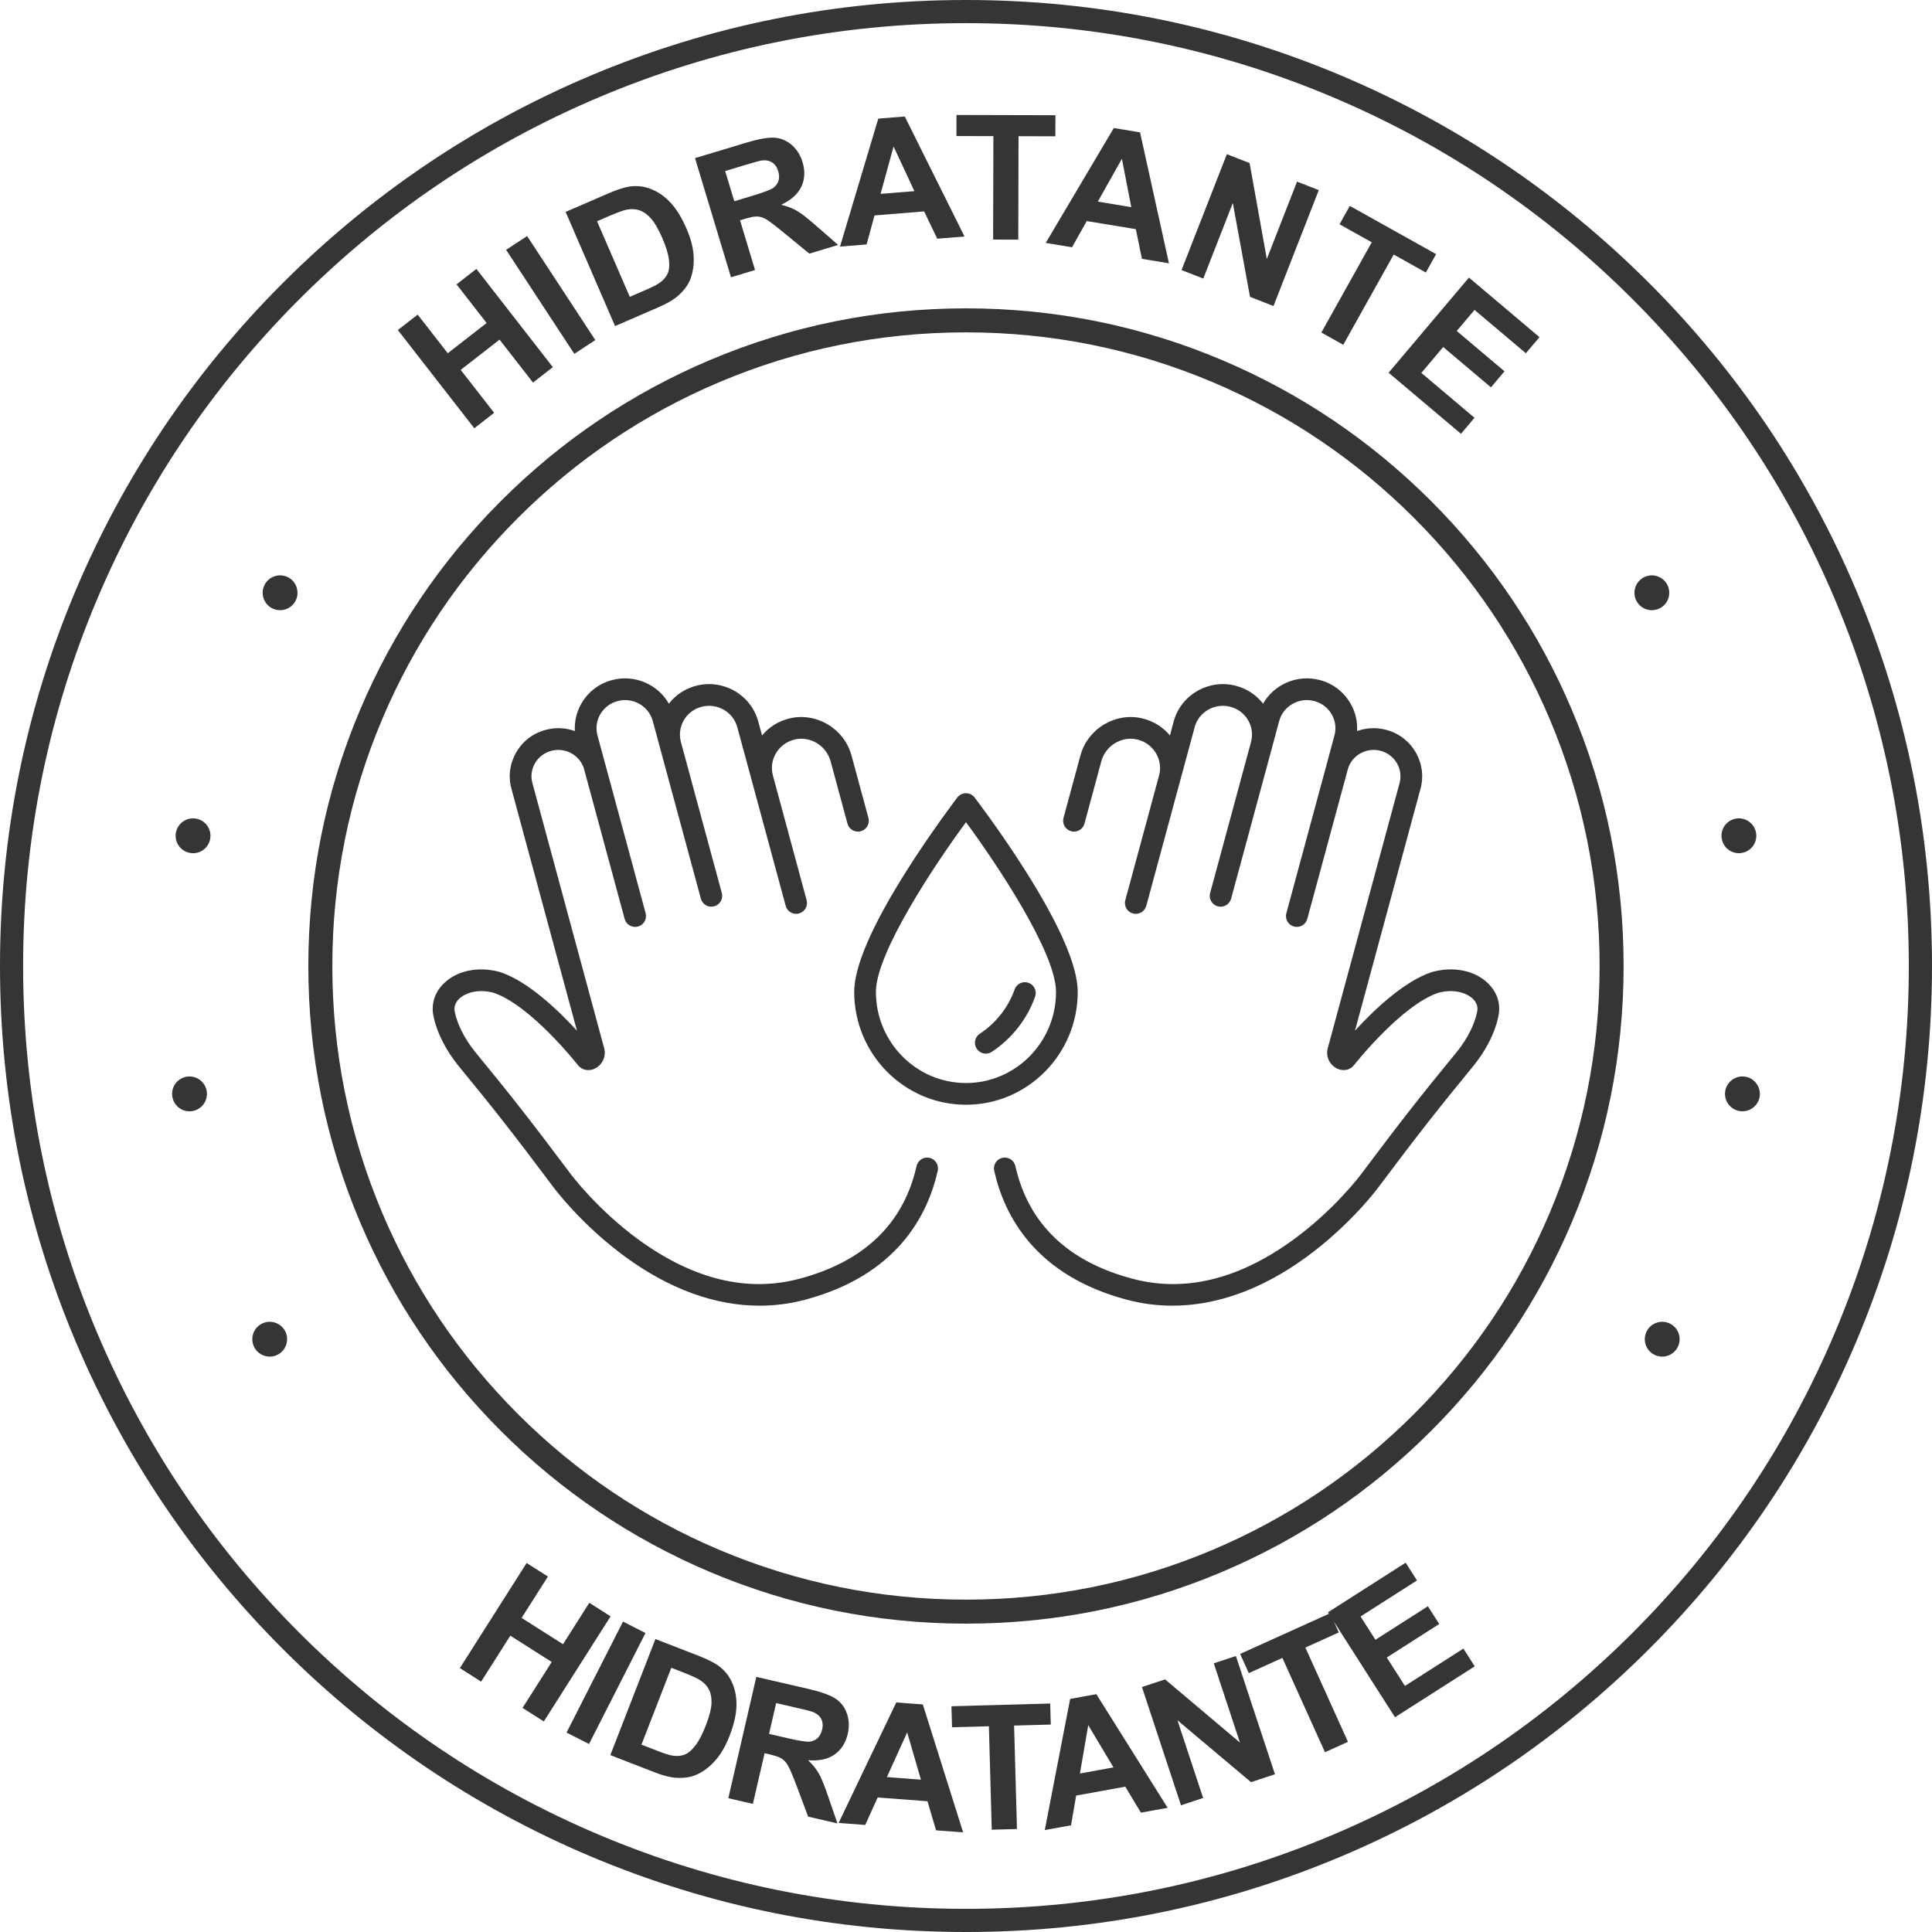 <svg xmlns="http://www.w3.org/2000/svg" xmlns:xlink="http://www.w3.org/1999/xlink" xmlns:xodm="http://www.corel.com/coreldraw/odm/2003" xml:space="preserve" width="391.928mm" height="391.93mm" style="shape-rendering:geometricPrecision; text-rendering:geometricPrecision; image-rendering:optimizeQuality; fill-rule:evenodd; clip-rule:evenodd" viewBox="0 0 82247.9 82248.38"> <defs> <style type="text/css"> .fil0 {fill:#373435;fill-rule:nonzero} </style> </defs> <g id="Camada_x0020_1">  <g id="_2003154215040"> <path class="fil0" d="M41123.94 985.33c-5419.94,0 -10675.86,1061.78 -15623.96,3154.58 -4781.56,2021.11 -9073.62,4915.78 -12760.07,8601.76 -3686.48,3686.98 -6580.65,7979.27 -8601.76,12758.81 -2091.79,4948.35 -3154.08,10204.52 -3154.08,15623.73 0,5418.43 1062.28,10674.6 3154.08,15622.95 2021.11,4779.55 4915.28,9072.08 8601.76,12758.81 3686.46,3685.97 7978.51,6580.6 12760.07,8601.78 4948.1,2092.82 10204.02,3154.47 15623.96,3154.47 5417.42,0 10673.36,-1061.66 15621.46,-3154.47 4779.02,-2021.17 9073.6,-4915.81 12760.07,-8601.78 3686.48,-3686.73 6580.65,-7979.27 8601.76,-12758.81 2091.77,-4948.35 3154.08,-10204.52 3154.08,-15622.95 0,-5419.21 -1062.31,-10675.37 -3154.08,-15623.73 -2021.11,-4779.55 -4915.28,-9071.83 -8601.76,-12758.81 -3686.48,-3685.97 -7981.05,-6580.65 -12760.07,-8601.76 -4948.1,-2092.8 -10204.04,-3154.58 -15621.46,-3154.58zm0 81263.05c-5553.66,0 -10938.28,-1087.57 -16010.01,-3232.25 -4895.11,-2071.43 -9293.15,-5036.45 -13070.45,-8812.73 -3777.3,-3777.3 -6742.13,-8174.83 -8813.71,-13071.96 -2144.76,-5070.47 -3229.77,-10456.35 -3229.77,-16007.24 0,-5551.67 1085.01,-10937.55 3229.77,-16008.02 2071.58,-4897.13 5036.41,-9294.66 8813.71,-13071.2 3777.3,-3777.05 8175.33,-6741.88 13070.45,-8813.46 5071.73,-2144.76 10456.35,-3231.53 16010.01,-3231.53 5551.16,0 10935.78,1086.77 16007.51,3231.53 4895.11,2071.58 9293.12,5036.41 13070.45,8813.46 3777.3,3776.55 6742.11,8174.07 8813.71,13071.2 2144.76,5070.47 3232.29,10456.35 3232.29,16008.02 0,5550.89 -1087.53,10936.77 -3232.29,16007.24 -2071.6,4897.13 -5036.41,9294.66 -8813.71,13071.96 -3777.32,3776.27 -8175.33,6741.29 -13070.45,8812.73 -5071.73,2144.67 -10456.35,3232.25 -16007.51,3232.25z"></path> <path class="fil0" d="M41123.94 14149.14c-3643.56,0 -7176.11,712.81 -10501.76,2119.53 -3212.1,1358.52 -6096.18,3303.43 -8573.99,5781.02 -2477.84,2477.31 -4423.28,5362.4 -5780.79,8574.5 -1405.44,3325.65 -2119.53,6857.7 -2119.53,10500.02 0,3641.55 714.09,7174.35 2119.53,10499.24 1357.51,3212.35 3302.95,6097.18 5780.79,8574.25 2477.82,2478.09 5361.89,4422.75 8573.99,5782.04 3325.65,1405.94 6858.2,2119.51 10501.76,2119.51 3641.06,0 7173.61,-713.57 10499.26,-2119.51 3212.1,-1359.29 6096.16,-3303.95 8573.99,-5782.04 2477.84,-2477.06 4423.26,-5361.89 5780.76,-8574.25 1405.46,-3324.9 2119.53,-6857.7 2119.53,-10499.24 0,-3642.32 -714.07,-7174.37 -2119.53,-10500.02 -1357.51,-3212.1 -3302.93,-6097.18 -5780.76,-8574.5 -2477.84,-2477.59 -5361.89,-4422.5 -8573.99,-5781.02 -3325.65,-1406.72 -6858.2,-2119.53 -10499.26,-2119.53zm0 54971.79c-3779.82,0 -7446.11,-740.33 -10900.44,-2200.29 -3333.21,-1410.25 -6328.3,-3428.33 -8896.98,-5999.54 -2571.18,-2571.18 -4589.78,-5565.01 -6000.27,-8899.5 -1460.97,-3452.05 -2200.29,-7118.08 -2200.29,-10897.4 0,-3779.34 739.32,-7446.13 2200.29,-10898.18 1410.5,-3333.73 3429.09,-6328.32 6000.27,-8899.5 2568.69,-2571.2 5563.77,-4589.29 8896.98,-5999.54 3454.34,-1459.96 7120.62,-2200.29 10900.44,-2200.29 3777.32,0 7446.13,740.33 10895.41,2200.29 3335.75,1410.25 6328.32,3428.33 8899.5,5999.54 2571.2,2571.18 4592.31,5565.77 6000.29,8899.5 1460.97,3452.05 2200.29,7118.84 2200.29,10898.18 0,3779.32 -739.32,7445.35 -2200.29,10897.4 -1407.98,3334.49 -3429.09,6328.32 -6000.29,8899.5 -2571.18,2571.2 -5563.75,4589.29 -8899.5,5999.54 -3449.28,1459.96 -7118.08,2200.29 -10895.41,2200.29z"></path> <path class="fil0" d="M70320.49 25976.62c-47.95,0 -95.88,-4.53 -143.83,-14.12 -47.93,-9.84 -93.36,-23.73 -138.78,-42.14 -45.41,-18.68 -88.31,-41.64 -128.68,-68.14 -40.38,-26.74 -78.21,-57.77 -111.01,-91.83 -35.34,-34.08 -65.62,-72.67 -93.36,-113.3 -27.76,-39.87 -47.95,-83.02 -68.14,-128.18 -17.65,-44.41 -32.8,-91.1 -42.89,-138.53 -7.55,-47.95 -12.61,-96.89 -12.61,-145.09 0,-194.54 78.21,-386.3 217.01,-524.07 32.8,-34.08 70.64,-65.1 111.01,-92.61 40.38,-25.73 83.27,-49.46 128.68,-67.11 45.41,-18.68 90.85,-33.58 138.78,-43.15 95.88,-19.18 194.3,-19.18 290.19,0 47.93,9.57 93.34,24.47 138.78,43.15 45.41,17.65 88.31,41.38 126.16,67.11 42.89,27.51 80.73,58.53 113.53,92.61 138.78,137.77 217.01,329.53 217.01,524.07 0,48.2 -5.06,97.14 -12.61,145.09 -10.09,47.43 -25.25,94.12 -42.89,138.53 -20.19,45.16 -40.38,88.31 -68.14,128.18 -27.74,40.63 -58.02,79.22 -93.36,113.3 -32.8,34.06 -70.64,65.1 -113.53,91.83 -37.86,26.5 -80.75,49.46 -126.16,68.14 -45.43,18.4 -90.85,32.3 -138.78,42.14 -47.95,9.59 -95.88,14.12 -146.35,14.12z"></path> <path class="fil0" d="M73297.93 35710.82l0 0c-73.18,-402.71 194.28,-788.26 598,-860.93l0 0c401.2,-72.42 787.25,195.54 860.43,598.25l0 0c73.18,403.47 -194.28,789.28 -598,860.93l0 0c-45.43,8.33 -88.33,12.63 -131.22,12.63l0 0c-353.25,0 -666.12,-252.33 -729.2,-610.89zm769.58 11590.55c-406.24,-62.08 -683.79,-439.04 -623.25,-843.78l0 0c63.08,-404.98 439.06,-684.29 845.29,-623.48l0 0c403.72,61.57 681.27,439.79 623.25,844.01l0 0c-55.51,367.9 -373.44,631.58 -734.26,631.58l0 0c-35.34,0 -73.18,-3.02 -111.03,-8.33z"></path> <path class="fil0" d="M70762.04 57753.44c-47.93,0 -95.88,-5.31 -143.81,-14.9 -47.95,-9.59 -93.36,-23.71 -138.78,-42.14 -45.41,-17.9 -88.33,-41.64 -128.68,-68.12 -40.38,-26.76 -78.23,-57.77 -113.55,-91.85 -136.26,-137.77 -216.99,-329.53 -216.99,-524.32 0,-47.95 7.55,-97.65 15.13,-145.09 10.09,-47.93 22.71,-93.87 42.89,-138.27 17.67,-45.16 40.38,-88.81 68.12,-128.93 27.76,-40.63 58.05,-78.46 90.85,-112.55 35.32,-33.81 73.18,-65.1 113.55,-92.34 40.36,-26 83.27,-49.71 128.68,-68.14 45.41,-17.9 90.83,-32.04 138.78,-42.39 95.88,-19.18 194.28,-19.18 290.17,0 45.43,10.35 93.36,24.49 138.78,42.39 42.89,18.43 85.79,42.14 126.16,68.14 40.38,27.24 78.23,58.53 113.55,92.34 32.8,34.08 65.6,71.92 93.36,112.55 25.22,40.12 47.93,83.77 68.12,128.93 17.67,44.41 32.8,90.34 40.38,138.27 10.09,47.45 15.13,97.14 15.13,145.09 0,194.79 -78.21,386.55 -216.99,524.32 -35.32,34.08 -73.18,65.1 -113.55,91.85 -40.38,26.48 -83.27,50.22 -126.16,68.12 -45.41,18.43 -93.34,32.55 -138.78,42.14 -47.93,9.59 -98.4,14.9 -146.35,14.9z"></path> <path class="fil0" d="M11483.32 57753.44c-50.47,0 -98.4,-5.31 -146.35,-14.9 -47.93,-9.59 -93.34,-23.71 -138.78,-42.14 -45.41,-17.9 -88.31,-41.64 -126.16,-68.12 -42.89,-26.76 -78.21,-57.77 -113.53,-91.85 -138.78,-137.77 -217.01,-329.53 -217.01,-524.32 0,-47.95 5.06,-97.65 15.15,-145.09 7.55,-47.93 22.71,-93.87 40.36,-138.27 20.19,-45.16 42.92,-88.81 68.14,-128.93 27.76,-40.63 58.02,-78.46 93.36,-112.55 35.32,-33.81 70.64,-65.1 113.53,-92.34 37.86,-26 80.75,-49.71 126.16,-68.14 45.43,-17.9 90.85,-32.04 138.78,-42.39 95.88,-19.18 194.3,-19.18 290.19,0 47.93,10.35 93.36,24.49 138.78,42.39 45.41,18.43 88.31,42.14 128.68,68.14 40.38,27.24 78.21,58.53 111.01,92.34 35.34,34.08 65.62,71.92 93.36,112.55 27.76,40.12 50.47,83.77 68.14,128.93 20.19,44.41 32.8,90.34 42.89,138.27 7.55,47.45 12.61,97.14 12.61,145.09 0,194.79 -78.21,386.55 -217.01,524.32 -32.8,34.08 -70.64,65.1 -111.01,91.85 -40.38,26.48 -83.27,50.22 -128.68,68.12 -45.41,18.43 -90.85,32.55 -138.78,42.14 -47.95,9.59 -95.88,14.9 -143.83,14.9z"></path> <path class="fil0" d="M8087.03 36309.85c-403.72,-72.42 -671.18,-457.48 -598,-860.95l0 0c73.16,-402.71 456.71,-670.67 860.43,-598.25l0 0c403.72,72.67 671.18,457.46 598,861.18l0 0c-63.08,358.31 -375.95,610.64 -729.22,610.64l0 0c-42.89,0 -85.79,-4.55 -131.2,-12.61zm-751.93 10369.03c-63.08,-404.98 216.99,-782.7 620.73,-844.01l0 0c406.24,-60.56 782.19,218.5 845.27,623.25l0 0c60.56,405.23 -219.51,782.7 -623.25,844.01l0 0c-37.84,5.31 -75.69,8.08 -111.01,8.08l0 0c-360.82,0 -676.24,-263.43 -731.74,-631.33z"></path> <path class="fil0" d="M11922.37 25976.62c-194.3,0 -386.07,-78.72 -522.33,-216.23 -35.32,-34.08 -65.6,-72.67 -93.34,-113.3 -27.76,-39.87 -47.95,-83.02 -68.14,-128.18 -17.67,-44.41 -32.8,-91.1 -42.89,-138.53 -7.58,-47.95 -12.61,-96.89 -12.61,-145.09 0,-47.93 5.04,-96.89 12.61,-144.32 10.09,-47.95 25.22,-93.87 42.89,-138.29 20.19,-45.16 40.38,-89.06 68.14,-128.93 27.74,-40.63 58.02,-78.46 93.34,-112.52 32.8,-34.08 70.66,-65.1 113.55,-92.61 37.86,-25.73 80.75,-49.46 126.16,-67.11 45.41,-18.68 90.85,-33.58 138.78,-43.15 95.88,-19.18 194.28,-19.18 290.17,0 47.95,9.57 93.36,24.47 138.78,43.15 45.43,17.65 88.33,41.38 126.16,67.11 42.89,27.51 80.75,58.53 113.55,92.61 138.78,137.77 217.01,329.53 217.01,524.07 0,48.2 -5.06,97.14 -12.63,145.09 -10.09,47.43 -25.22,94.12 -42.89,138.53 -20.19,45.16 -40.36,88.31 -68.12,128.18 -27.76,40.63 -58.05,79.22 -93.36,113.3 -32.8,34.06 -70.66,65.1 -113.55,91.83 -37.84,26.5 -80.73,49.46 -126.16,68.14 -45.41,18.4 -90.83,32.3 -138.78,42.14 -47.93,9.59 -95.88,14.12 -146.33,14.12z"></path> <path class="fil0" d="M63361.37 41875.62c-557.65,-558.13 -1473.58,-749.14 -2389.53,-498.09 -7.58,2.04 -15.13,4.3 -25.22,7.32 -1183.41,393.88 -2467.75,1624.97 -3262.57,2490.96l2788.19 -10294.87c143.83,-526.08 70.66,-1076.41 -201.86,-1549.53 -275.04,-478.15 -724.17,-819.29 -1259.11,-960.86 -413.81,-111.01 -842.76,-91.08 -1238.92,52.48 25.25,-406.99 -70.64,-813.48 -280.07,-1175.56 -285.13,-495.07 -749.41,-849.09 -1304.52,-996.43 -961.37,-254.6 -1947.96,183.69 -2417.28,1004.49 -287.65,-370.67 -688.85,-636.62 -1153.13,-759.49 -1153.11,-304.81 -2341.56,375.45 -2651.93,1517.73l-158.96 595.23c-297.74,-357.55 -701.46,-610.13 -1165.74,-723.41 -1148.07,-279.84 -2336.52,430.96 -2646.88,1583.59l-719.13 2650.42c-65.6,246.52 78.21,499.85 325.51,566.96 40.36,10.35 80.73,16.41 121.11,16.41 204.38,0 391.11,-136.26 446.61,-341.9l716.61 -2650.42c181.67,-672.96 873.04,-1088.29 1539.18,-927.05 338.12,83.02 618.19,292.45 792.31,590.95 169.06,285.63 214.47,620.98 126.14,943.19l0 0.76 -1435.72 5302.11c-68.12,246.52 78.21,500.36 325.51,566.99 40.38,11.1 80.73,16.39 121.11,16.39 201.86,0 388.59,-135.5 446.61,-342.15l2058.97 -7605.83c176.63,-653.78 860.45,-1041.87 1521.53,-866.24 322.97,85.79 592.97,290.17 756.97,576.55 161.5,280.6 204.4,607.87 121.13,920.23l-1741.04 6429.74c-68.14,246.54 78.21,499.87 325.48,566.99 40.38,10.35 80.75,16.39 121.13,16.39 201.86,0 388.57,-136.24 446.61,-342.15l1741.04 -6428.73c0,0 0,0 0,-0.76l0 0 305.32 -1134.2c174.1,-640.39 845.29,-1021.66 1493.77,-849.07 315.39,83.52 580.33,284.12 741.84,564.7 158.96,275.54 199.32,595.99 116.07,902.56l-325.51 1205.87 0 0c0,4.53 -2.52,8.83 -2.52,13.37l-1718.33 6345.23c-68.14,246.77 78.21,500.61 322.97,567.22 247.27,66.61 502.12,-78.46 567.74,-325l1723.37 -6358.58c0,-4.55 2.52,-8.08 2.52,-12.61 78.23,-283.62 267.48,-522.08 527.37,-671.45 264.94,-151.14 572.78,-191.01 868,-112.52 297.74,79.22 545.01,267.21 696.42,529.88 148.87,258.63 186.71,558.38 111.01,845.53l-3055.65 11280.95c-105.98,393.88 116.07,735.29 391.11,869.26 262.42,127.93 560.17,68.14 724.17,-145.09 60.56,-75.44 2018.59,-2546.71 3585.54,-3078.36 709.04,-189.5 1241.44,22.96 1483.67,264.19 116.07,115.57 239.72,308.84 166.54,570.26 0,9.59 -2.52,18.43 -5.06,28.02 -80.73,395.39 -350.73,1041.09 -862.94,1664.32 -1476.1,1799.84 -2311.3,2853.31 -4059.91,5188.32 -10.09,14.63 -1122.85,1508.65 -2894.17,2797.53 -2323.91,1689.31 -4622.6,2248.97 -6838.01,1661.29 -2760.43,-730.74 -4438.39,-2345.36 -4990.98,-4799.46 -55.53,-248.8 -302.8,-405 -552.59,-349.47 -249.81,56.26 -406.26,303.53 -348.21,552.34 434,1936.58 1768.8,4461.09 5654.6,5490.09 633.34,168.03 1276.76,251.8 1927.77,251.8 1889.91,0 3832.81,-701.21 5712.65,-2074.35 1879.82,-1373.42 3025.37,-2916.88 3070.78,-2979.2 1736,-2317.11 2566.15,-3364.77 4032.15,-5152.48 522.33,-636.11 915.95,-1401.41 1049.67,-2051.41 138.78,-525.08 -10.09,-1053.45 -411.27,-1451.88z"></path> <path class="fil0" d="M39572.15 49290.71c-249.79,-55.53 -497.08,100.67 -552.59,349.47 -552.59,2453.35 -2230.55,4067.97 -4991,4799.46 -2215.42,587.68 -4514.08,28.02 -6838.01,-1661.29 -1768.78,-1288.89 -2884.08,-2782.91 -2896.69,-2800.57 -1758.71,-2347.62 -2591.37,-3399.56 -4057.37,-5185.28 -512.23,-626.27 -782.21,-1270.44 -862.96,-1664.32 0,-9.59 -2.52,-18.43 -7.55,-28.02 -68.14,-261.42 55.51,-453.94 171.58,-570.26 242.24,-241.23 774.64,-453.69 1481.13,-264.19 1566.94,531.65 3527.51,3002.92 3585.56,3078.36 164,213.23 459.23,272.52 724.17,145.09 275.04,-133.97 497.08,-475.38 391.11,-869.76l-3053.14 -11280.45c-80.75,-287.14 -40.38,-586.9 108.49,-845.53 151.39,-262.68 398.68,-451.42 696.42,-529.88 295.22,-78.49 603.06,-38.61 868,112.52 257.37,147.86 444.07,384.03 527.34,664.63l2.54 18.68c2.52,2.01 2.52,3.53 2.52,5.04l1720.85 6354.3c65.6,246.54 320.45,391.61 567.74,325 244.75,-66.61 391.09,-320.45 325.48,-567.22l-1718.33 -6345.23c-2.52,-4.53 -2.52,-9.59 -5.04,-14.12 0,-5.81 -2.52,-12.61 -5.06,-18.43l-320.45 -1186.69c-83.27,-306.58 -42.89,-627.03 116.07,-902.56 164,-280.58 426.42,-481.18 741.84,-564.7 650.99,-172.58 1319.65,208.68 1493.77,849.07l2048.88 7563.69c55.51,205.91 242.24,341.39 444.09,341.39 40.38,0 80.75,-5.29 121.11,-15.63 247.29,-67.11 393.65,-320.45 325.51,-566.99l-1741.04 -6429.74 0 0c-83.27,-312.37 -40.38,-639.64 121.11,-920.23 164.02,-286.39 434,-491.52 756.99,-576.55 661.08,-175.63 1344.9,212.46 1521.51,866.24l623.25 2293.38c0,3.02 0,5.79 0,8.83 0,2.27 2.52,3.02 2.52,4.53l1435.74 5299.08c55.51,206.64 242.21,342.15 446.61,342.15 37.84,0 80.73,-5.29 118.59,-16.39 247.27,-66.63 393.62,-320.47 325.51,-566.99l-1435.74 -5308.15c-85.79,-319.71 -40.38,-653.03 126.16,-938.66 174.12,-297.74 456.71,-507.18 794.82,-590.2 663.62,-161.99 1354.99,254.09 1536.66,927.81l716.61 2649.67c55.51,205.64 242.21,341.9 446.61,341.9 40.36,0 80.73,-6.06 121.11,-16.41 247.27,-67.11 391.11,-320.45 325.51,-566.96l-719.13 -2650.42c-310.35,-1152.63 -1498.8,-1862.42 -2646.9,-1583.59 -464.26,113.28 -868,366.62 -1163.2,723.41l-161.5 -595.23c-310.35,-1142.28 -1498.8,-1822.55 -2651.93,-1517.73 -464.26,122.87 -865.46,388.82 -1153.11,759.49 -469.34,-820.8 -1455.93,-1259.09 -2414.76,-1004.49 -557.65,147.34 -1021.93,501.36 -1307.04,996.43 -209.44,362.08 -302.8,768.57 -280.09,1175.56 -393.62,-143.56 -822.57,-163.5 -1238.92,-52.99 -537.44,142.07 -984.05,483.21 -1259.09,961.37 -272.52,472.36 -345.69,1023.44 -201.86,1549.53l2788.19 10294.87c-794.82,-865.99 -2079.18,-2097.08 -3262.57,-2490.96 -7.58,-3.02 -15.15,-5.29 -25.25,-7.32 -913.41,-251.05 -1829.35,-60.04 -2389.51,498.09 -401.2,398.43 -550.07,926.8 -413.81,1451.88 136.26,647.72 529.88,1413.04 1052.19,2051.41 1455.93,1773.59 2283.56,2818.98 4029.63,5150.19 47.95,64.61 1196.03,1608.08 3075.84,2981.49 1879.84,1373.14 3820.22,2074.35 5710.13,2074.35 650.99,0 1294.43,-83.77 1927.77,-251.8 3885.8,-1029.76 5220.6,-3554.27 5654.6,-5490.09 58.02,-248.8 -98.4,-496.08 -348.21,-552.34z"></path> <path class="fil0" d="M41123.94 46105.85c-2114.48,0 -3835.33,-1739.02 -3835.33,-3877.21 0,-1667.88 2500.55,-5411.63 3835.33,-7227.61 1334.8,1815.98 3832.83,5559.72 3832.83,7227.61 0,2138.19 -1720.85,3877.21 -3832.83,3877.21zm4756.34 -3877.21c0,-1082.98 -744.35,-2813.94 -2217.93,-5145.18 -1072.38,-1698.4 -2162.43,-3120.25 -2172.52,-3134.37 -88.31,-114.06 -222.05,-180.66 -365.88,-180.66 -143.81,0 -280.07,66.61 -368.38,180.66 -10.09,14.12 -1097.62,1435.97 -2170,3134.37 -1473.58,2331.23 -2220.45,4062.2 -2220.45,5145.18 0,2647.63 2134.66,4801.75 4758.83,4801.75 2621.67,0 4756.34,-2154.12 4756.34,-4801.75z"></path> <path class="fil0" d="M43783.45 41839.29c-239.7,-85.03 -504.64,40.88 -587.91,281.35 -275.04,769.33 -799.88,1438.49 -1481.15,1884.85 -214.47,139.28 -275.04,425.67 -133.72,639.66 88.31,135.48 237.18,209.41 386.05,209.41 88.31,0 176.63,-24.47 252.33,-75.44 850.33,-556.62 1506.38,-1391.06 1847.02,-2349.64 85.79,-240.72 -40.38,-505.16 -282.61,-590.2z"></path> <polygon class="fil0" points="20191.87,18231.7 16937.06,14050.03 17781.06,13393.62 19061.76,15038.42 20716.42,13751.57 19435.72,12105.51 20279.71,11447.89 23534.52,15629.61 22690.53,16287.23 21266.7,14458.57 19612.04,15746.68 21035.86,17574.1 "></polygon> <polygon id="_1" class="fil0" points="24449.13,15063.29 21546.04,10635.48 22440.23,10049.4 25343.32,14477.23 "></polygon> <path id="_2" class="fil0" d="M24079.66 9021.45l1792.92 -777.22c404.33,-174.45 725.64,-277.76 965.19,-307.44 320.97,-39.16 629.23,4.3 925.98,130.36 296.76,126.1 564.78,321.12 805.34,586.36 240.54,264 459.64,624.11 656.07,1079.16 173.26,400.61 272.66,766.33 299.4,1099.62 31.31,406.11 -18.55,767.38 -148.45,1083.86 -98.63,238.88 -272.5,467.54 -521.59,685.95 -187.09,161.94 -461.81,322.23 -824.08,478.43l-1846.11 800.39 -2104.65 -4859.46zm1336.8 396.44l1394.59 3218.63 732.02 -317.24c274.51,-118.34 465.02,-219.8 572.78,-303.18 142.41,-109.15 245.45,-233.25 309.05,-373.58 63.63,-140.37 81.82,-333.98 53.43,-580.92 -27.18,-245.68 -123.12,-557.08 -285.4,-932.97 -163.5,-374.67 -321.33,-649.37 -474.71,-821.62 -153.4,-172.27 -314.47,-289.03 -481.97,-350.31 -168.77,-60.06 -352.56,-70.83 -553.85,-32.34 -149.44,28.9 -425.1,129.96 -824.48,303.22l-441.45 190.32z"></path> <path id="_3" class="fil0" d="M31118.99 11804.12l-1531.27 -5071.62 2155.94 -650.7c541.76,-164.21 949.68,-237.43 1222.49,-219.59 272.83,16.56 517.84,118.48 736.34,306.98 217.26,188.49 372.01,432.91 462.96,732.12 114.96,381.7 97.69,728.53 -50.64,1044.24 -149.54,315.71 -436.46,573.13 -861.98,772.33 259.57,62.35 485.96,148.35 676.76,259.28 190.82,110.95 467.51,327.39 831.32,648.12l917.51 801.73 -1223.89 370.18 -1073.53 -879.61c-382.27,-315.64 -636.59,-510.05 -765.42,-583.19 -127.61,-73.11 -251.28,-112.96 -371.02,-118.3 -119.72,-5.31 -297.15,28.02 -532.34,98.76l-208.07 63.17 639.28 2116.57 -1024.43 309.54zm141.27 -3236.3l757.24 -228.68c491.29,-147.82 791.55,-261 900.8,-339.5 110.51,-78.53 183.85,-178.96 222.47,-301.41 38.61,-122.43 35.17,-259.36 -11.56,-412.03 -50.55,-171.16 -137.81,-295.16 -260.51,-372.03 -122.68,-76.87 -272.2,-105.45 -446,-81.99 -86.29,12.93 -337.51,82.58 -752.46,207.65l-799.11 241.33 389.13 1286.66z"></path> <path id="_4" class="fil0" d="M41060.16 10068.1l-1160.54 94.35 -558.3 -1162.78 -2111.43 171.43 -338.31 1234.62 -1130.95 91.71 1629.19 -5447.22 1127.23 -91.66 2543.1 5109.56zm-2133.49 -1930.98l-885.88 -1900 -554.63 2016.96 1440.51 -116.95z"></path> <polygon id="_5" class="fil0" points="42278.41,10199.17 42290.02,5795.27 40716.74,5791.82 40719.44,4894.74 44930.85,4905.44 44928.16,5802.51 43359.84,5797.78 43349.47,10201.71 "></polygon> <path id="_6" class="fil0" d="M49763.2 11208.62l-1149.35 -189.94 -260.07 -1263.07 -2089.1 -344.69 -627.84 1115.92 -1119.79 -184.9 2900.21 -4891.8 1116.07 184.88 1229.87 5573.6zm-1602.66 -2388.9l-399.46 -2059.37 -1026.15 1822.9 1425.61 236.46z"></path> <polygon id="_7" class="fil0" points="50299.67,11497.29 52229.28,6563.35 53198.08,6942.31 53929.76,11027.2 55217.03,7732.56 56142.68,8094.12 54214.28,13028.08 53214.68,12636.7 52482.75,8641.88 51225.32,11858.87 "></polygon> <polygon id="_8" class="fil0" points="56252.35,14156.51 58397.8,10314.89 57026.42,9548.54 57462.56,8765.61 61136.97,10818.5 60700.81,11601.42 59331.9,10836.31 57185.19,14677.98 "></polygon> <polygon id="_9" class="fil0" points="59115.33,15867.14 62534.68,11817.07 65537.12,14352.85 64958.78,15038.13 62773.5,13193.15 62015.99,14090.43 64048.41,15806.91 63472.55,16489.72 61438.87,14773.23 60508.35,15875.11 62771.28,17785.61 62195.39,18467.2 "></polygon> <path class="fil0" d="M19576.74 71013.22l2842.4 -4474.19 906.09 575.63 -1119.49 1762.17 1762.17 1119.49 1119.49 -1762.17 906.09 575.63 -2842.4 4474.17 -906.09 -575.63 1242.57 -1955.89 -1762.17 -1119.49 -1242.57 1955.89 -906.09 -575.61zm4542.16 2744.42l2403.66 -4724.38 956.77 486.78 -2403.68 4724.38 -956.75 -486.78zm3783.37 -3981.26l1819.52 706.81c410.6,159.49 711.37,312.05 901.87,458.87 255.62,197.24 445.08,445.56 566.06,744.08 122.58,297.78 175.33,625.39 160.6,983.67 -15.47,356.69 -112.86,767.59 -292.45,1229.94 -158.17,407.16 -344.6,737.14 -560.19,992.26 -262.91,312.18 -551.92,534.81 -867.01,667.86 -238.19,102.07 -522.62,142.49 -852.53,122.89 -246.94,-15.19 -553.62,-94.62 -921.66,-237.6l-1873.58 -727.8 1919.37 -4940.99zm676.28 1223.68l-1270.65 3271.01 741.82 288.17c277.2,107.68 483.57,169.31 618.69,186.06 177.81,22.73 338.03,5.58 481.39,-49.95 144.49,-55.04 292.41,-180.27 444.89,-375.18 153.63,-194.47 304.5,-483.99 452.82,-865.86 148.35,-381.83 228.47,-686.92 240.14,-918.01 12.82,-230.63 -19.85,-426.01 -95.92,-587.91 -76.53,-160.79 -199.13,-298.41 -369.81,-411.04 -125.95,-84.68 -392.28,-206.66 -797.13,-363.93l-446.24 -173.36zm2426.95 5552.13l1192.1 -5164.92 2196.53 506.99c551.83,127.36 942.56,266.94 1171.28,417.21 229.9,150.59 391.44,361.35 487.07,632.9 95.36,272.71 108.66,560.69 38.17,866.09 -89.63,388.32 -276.46,682.05 -561.97,882.06 -285.49,200.03 -661.17,280.47 -1128.47,242.28 194.58,182.93 346.43,369.93 455.55,561 110.32,191.35 242.84,517 397.82,975.72l397.44 1152.88 -1246.75 -287.75 -487.51 -1300.32c-175.71,-462.23 -301.37,-757.16 -377.03,-884.79 -74.71,-126.14 -162.66,-222.43 -264.4,-286.41 -102.93,-64.3 -274.01,-124.05 -514.46,-179.55l-211.6 -48.83 -497.82 2156.87 -1045.98 -241.42zm1733.59 -2737.79l771.85 178.15c500.15,115.44 816.52,165.66 951.27,152.44 133.55,-13.49 249.08,-64.07 342.67,-151.37 94.79,-87.03 159.62,-208.83 195.42,-363.93 40.23,-174.31 25.54,-324.6 -42.08,-454.17 -67.87,-128.37 -183.37,-225.95 -345.3,-292.45 -82.6,-31.73 -334.89,-96.28 -756.88,-193.67l-813.92 -187.86 -303.03 1312.87zm8262.99 4192.88l-1152.84 -87.53 -365.06 -1237.93 -2119.85 -160.98 -530.6 1169.9 -1131.91 -85.96 2453.56 -5129.63 1130.68 85.85 1716.02 5446.28zm-1797.03 -2245.03l-585.94 -2012 -862.15 1902.04 1448.08 109.96zm3015.13 2131.12l-121.67 -4403.24 -1568.87 43.36 -24.74 -895.45 4203.43 -116.13 24.74 895.45 -1561.49 43.13 121.65 4403.24 -1073.05 29.65zm7487.83 -932.78l-1137.62 206.16 -665.6 -1105.77 -2091.9 379.08 -218.25 1265.95 -1116.97 202.4 1079.91 -5582.72 1115.76 -202.2 3034.67 4837.09zm-2305.34 -1718.98l-1074.62 -1799.06 -354.36 2058.02 1428.99 -258.96zm2873.92 1612.06l-1662.26 -5033.32 986.51 -325.78 3185.43 2689.02 -1113.99 -3373.12 942 -311.09 1662.26 5033.32 -1018.15 336.25 -3132.5 -2635.06 1092.69 3308.7 -941.98 311.09zm6129.73 -2259.04l-1813.75 -4014.16 -1430.27 646.25 -368.84 -816.31 3832.01 -1731.47 368.84 816.34 -1423.51 643.2 1813.77 4014.16 -978.26 442zm2981.03 -1488.65l-2853.69 -4466.99 3306.56 -2112.36 482.25 754.89 -2401.91 1534.46 633.72 991.96 2233.46 -1426.84 482.27 754.89 -2233.48 1426.84 773.21 1210.34 2489.28 -1590.26 482.25 754.89 -3393.9 2168.18z"></path> </g> </g> </svg>